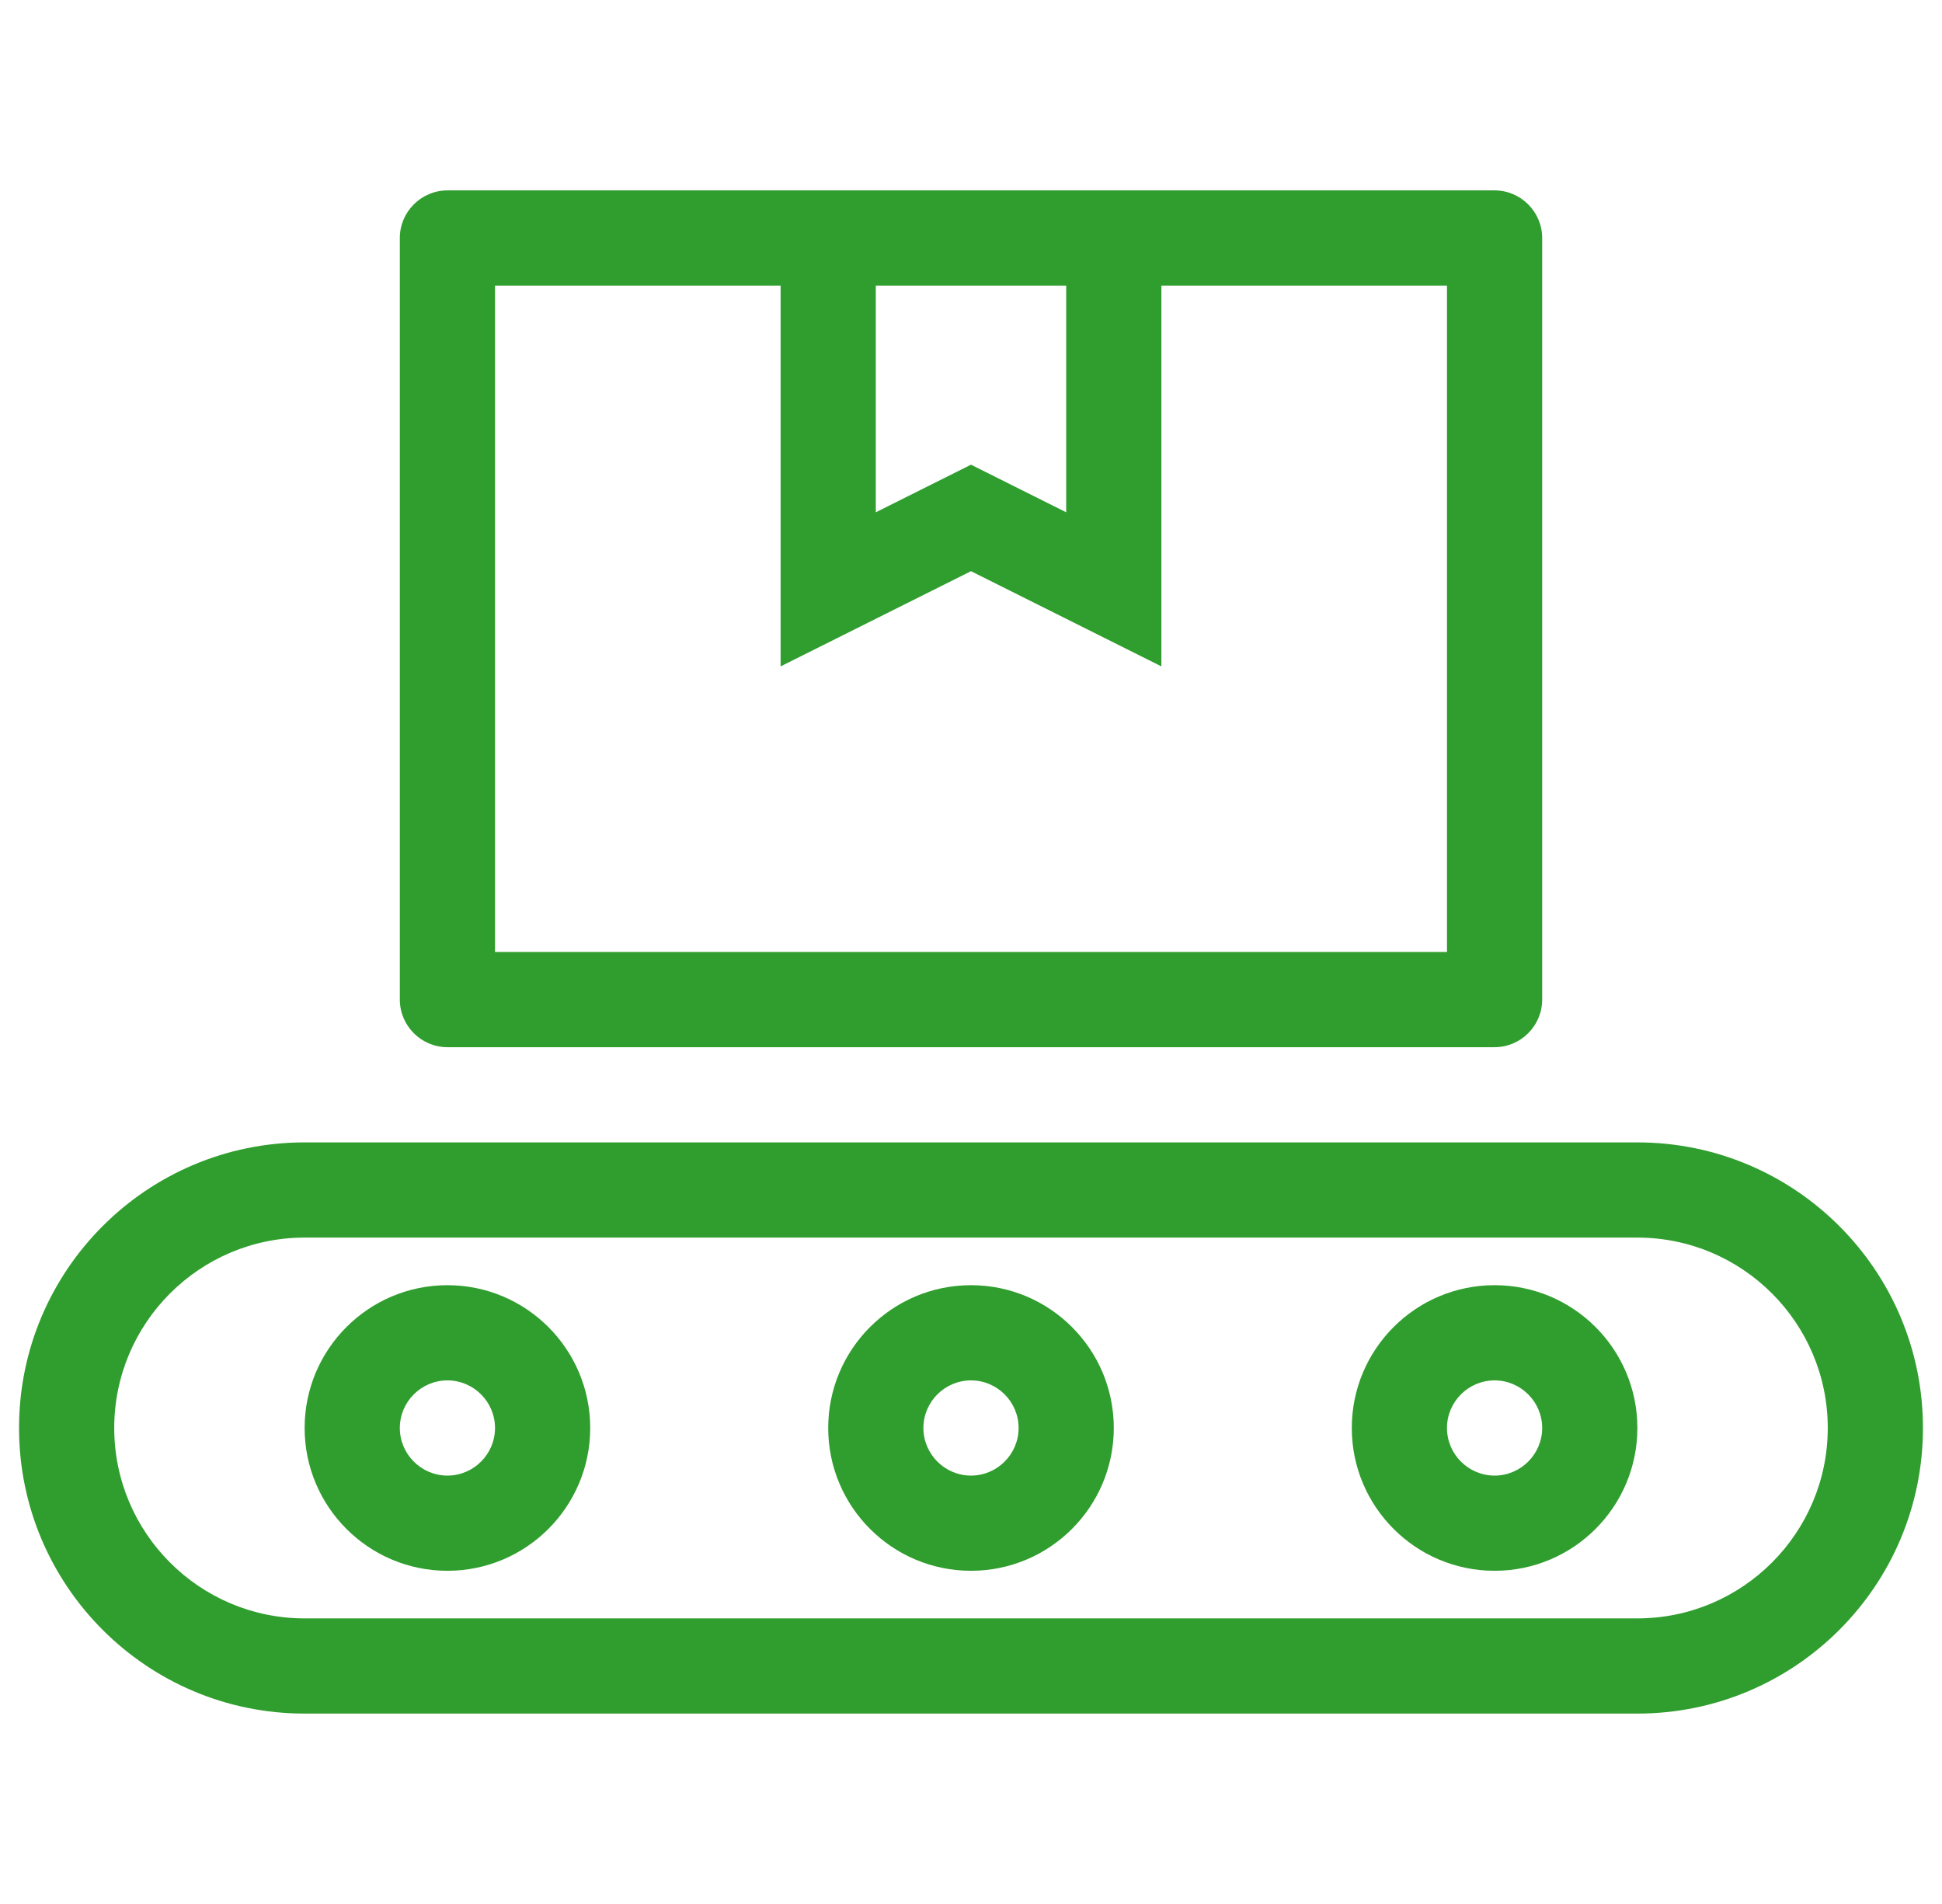 <svg xmlns="http://www.w3.org/2000/svg" width="51" height="50" viewBox="0 0 51 50" fill="none"><g clip-path="url(#clip0_72_234)"><path d="M43 30H8C3.859 30 0.5 33.359 0.5 37.5C0.5 41.641 3.859 45 8 45H43C47.141 45 50.5 41.641 50.5 37.5C50.5 33.359 47.141 30 43 30ZM43 42.5H8C5.242 42.5 3 40.258 3 37.5C3 34.742 5.242 32.5 8 32.5H43C45.758 32.5 48 34.742 48 37.5C48 40.258 45.758 42.5 43 42.5ZM11.75 33.75C9.68 33.75 8 35.43 8 37.5C8 39.57 9.68 41.25 11.75 41.25C13.82 41.25 15.5 39.57 15.5 37.5C15.5 35.43 13.82 33.75 11.75 33.75ZM11.75 38.75C11.062 38.75 10.5 38.188 10.5 37.5C10.5 36.812 11.062 36.25 11.75 36.25C12.438 36.25 13 36.812 13 37.5C13 38.188 12.438 38.75 11.75 38.75ZM39.25 33.75C37.18 33.75 35.5 35.43 35.5 37.5C35.5 39.57 37.18 41.25 39.25 41.25C41.32 41.25 43 39.57 43 37.5C43 35.43 41.32 33.75 39.25 33.75ZM39.25 38.75C38.562 38.75 38 38.188 38 37.5C38 36.812 38.562 36.25 39.25 36.25C39.938 36.25 40.5 36.812 40.5 37.5C40.5 38.188 39.938 38.75 39.25 38.75ZM25.5 33.75C23.43 33.75 21.75 35.43 21.75 37.5C21.75 39.57 23.43 41.25 25.5 41.25C27.57 41.25 29.25 39.57 29.25 37.5C29.25 35.43 27.57 33.75 25.5 33.75ZM25.5 38.75C24.812 38.75 24.25 38.188 24.25 37.5C24.25 36.812 24.812 36.25 25.5 36.25C26.188 36.25 26.75 36.812 26.75 37.5C26.75 38.188 26.188 38.75 25.5 38.75ZM11.75 27.5H39.25C39.938 27.5 40.5 26.938 40.5 26.25V6.25C40.5 5.562 39.938 5 39.25 5H11.75C11.062 5 10.5 5.562 10.5 6.25V26.25C10.5 26.938 11.062 27.5 11.75 27.5ZM23 7.5H28V13.453L25.5 12.203L23 13.453V7.5ZM13 7.5H20.5V17.5L25.5 15L30.5 17.5V7.5H38V25H13V7.5Z" fill="#309E2E"></path></g><defs><clipPath id="clip0_72_234"><rect width="50" height="50" fill="white" transform="translate(0.5)"></rect></clipPath></defs></svg>